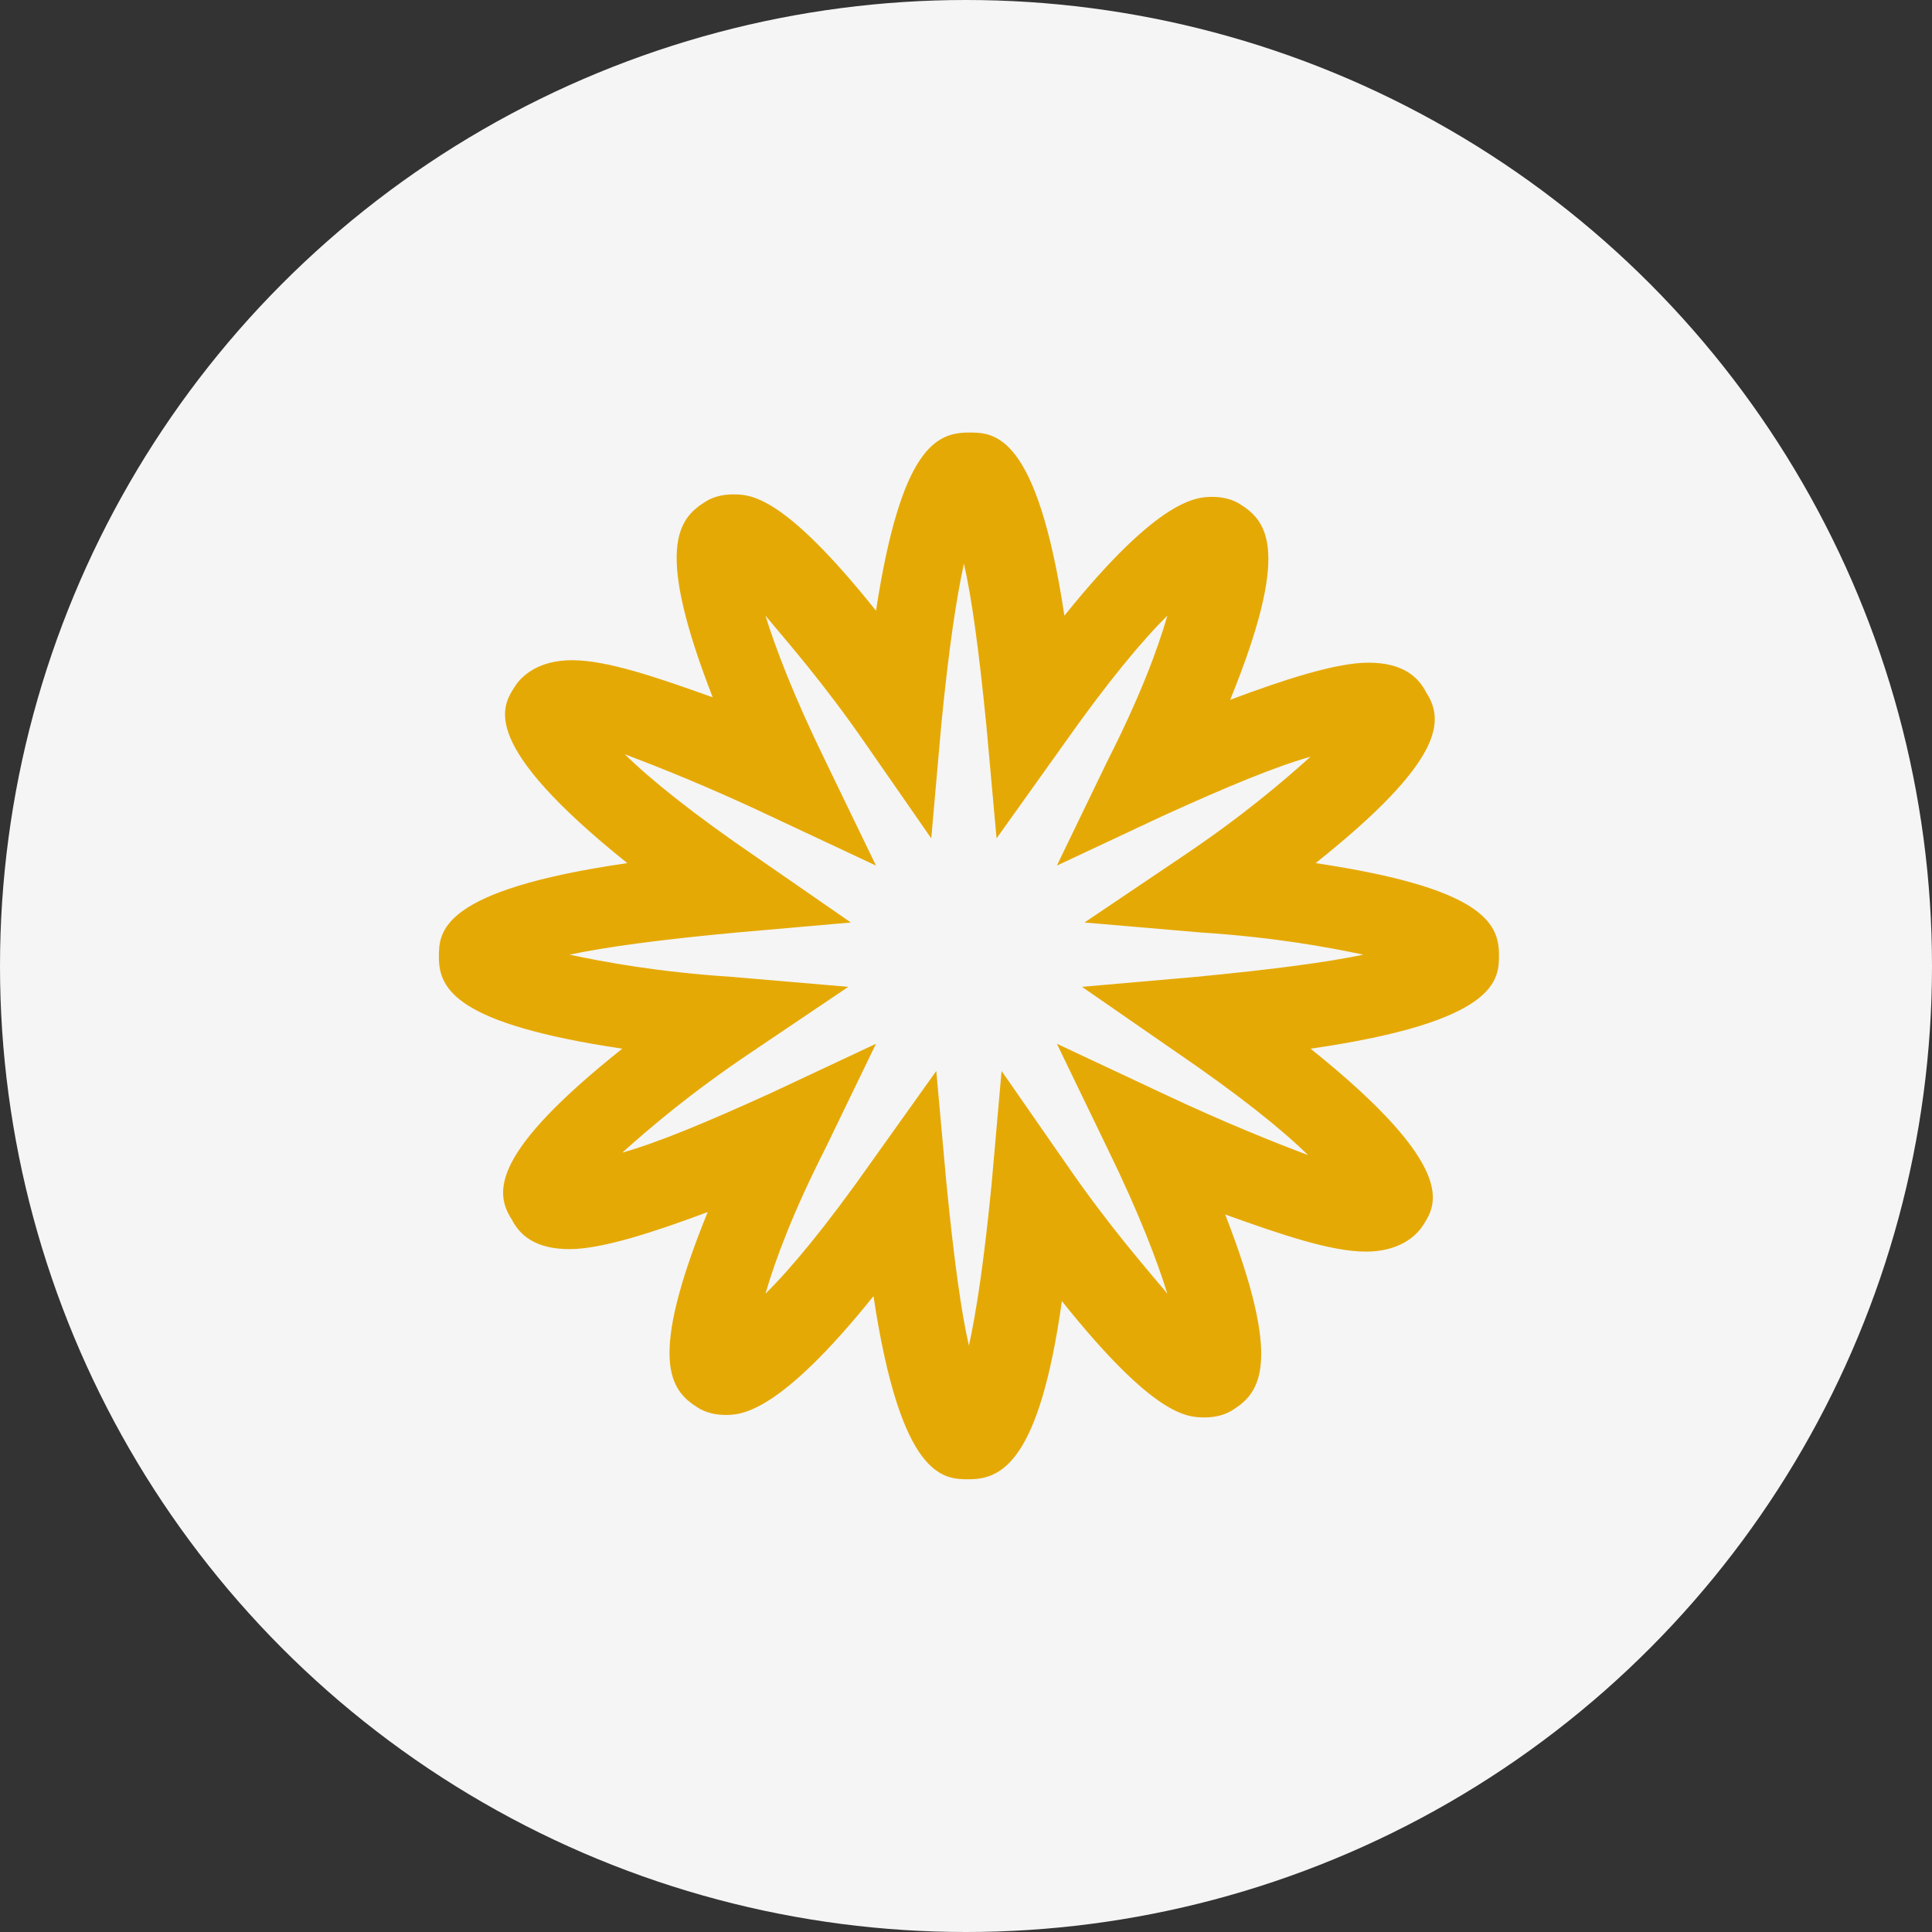 <?xml version="1.0" encoding="utf-8"?><svg xmlns="http://www.w3.org/2000/svg" xmlns:xlink="http://www.w3.org/1999/xlink" fill="none" version="1.1" width="60" height="60" viewBox="0 0 60 60"><rect x="0" y="0" width="60" height="60" fill="#333333" stroke="none"/><g><g><ellipse cx="30" cy="30" rx="30" ry="30" fill="#F5F5F5" fill-opacity="1"/></g><g><g><path d="M30.091,45.94C29.311,45.94,27.985,45.94,27.127,40.253C24.162,43.942,22.992,43.942,22.524,43.942C22.212,43.942,21.9,43.865,21.666,43.712C20.807,43.174,20.105,42.252,21.978,37.641C20.339,38.255,18.701,38.793,17.687,38.793C16.595,38.793,16.127,38.332,15.893,37.871C15.346,37.026,15.268,35.796,19.325,32.568C14.176,31.8,13.63,30.724,13.63,29.725C13.63,28.957,13.63,27.65,19.481,26.805C14.878,23.116,15.58,21.963,15.971,21.348C16.205,20.964,16.751,20.503,17.765,20.503C18.857,20.503,20.417,21.041,22.134,21.656C20.339,17.045,21.041,16.123,21.9,15.585C22.134,15.431,22.446,15.354,22.758,15.354C23.304,15.354,24.318,15.354,27.205,18.966C27.985,13.894,29.077,13.433,30.091,13.433C30.871,13.433,32.198,13.433,33.056,19.12C36.02,15.431,37.19,15.431,37.659,15.431C37.971,15.431,38.283,15.508,38.517,15.661C39.375,16.199,40.077,17.122,38.205,21.733C39.843,21.118,41.481,20.58,42.495,20.58C43.588,20.58,44.056,21.041,44.29,21.502C44.836,22.347,44.914,23.577,40.857,26.805C46.006,27.573,46.552,28.649,46.552,29.648C46.552,30.417,46.552,31.723,40.701,32.568C45.304,36.257,44.602,37.41,44.212,38.025C43.978,38.409,43.432,38.87,42.417,38.87C41.325,38.87,39.765,38.332,38.049,37.717C39.843,42.328,39.141,43.251,38.283,43.789C38.049,43.942,37.737,44.019,37.424,44.019C36.878,44.019,35.864,44.019,32.978,40.407C32.276,45.402,31.105,45.94,30.091,45.94ZM29.077,33.26C29.077,33.26,29.389,36.718,29.389,36.718C29.623,39.101,29.857,40.791,30.091,41.79C30.325,40.715,30.559,39.178,30.793,36.795C30.793,36.795,31.105,33.26,31.105,33.26C31.105,33.26,33.134,36.18,33.134,36.18C34.46,38.102,35.552,39.331,36.254,40.177C35.942,39.178,35.396,37.717,34.382,35.642C34.382,35.642,32.822,32.415,32.822,32.415C32.822,32.415,36.098,33.952,36.098,33.952C38.049,34.874,39.609,35.489,40.623,35.873C39.843,35.105,38.517,34.029,36.488,32.645C36.488,32.645,33.602,30.647,33.602,30.647C33.602,30.647,37.112,30.34,37.112,30.34C39.531,30.109,41.247,29.879,42.339,29.648C41.247,29.418,39.609,29.11,37.268,28.957C37.268,28.957,33.68,28.649,33.68,28.649C33.68,28.649,36.644,26.651,36.644,26.651C38.595,25.345,39.843,24.269,40.701,23.5C39.609,23.808,38.127,24.422,36.098,25.345C36.098,25.345,32.822,26.882,32.822,26.882C32.822,26.882,34.382,23.654,34.382,23.654C35.396,21.656,35.942,20.196,36.254,19.12C35.474,19.888,34.382,21.195,32.978,23.193C32.978,23.193,30.949,26.036,30.949,26.036C30.949,26.036,30.637,22.578,30.637,22.578C30.403,20.196,30.169,18.505,29.935,17.506C29.701,18.582,29.467,20.119,29.233,22.501C29.233,22.501,28.921,26.036,28.921,26.036C28.921,26.036,26.893,23.116,26.893,23.116C25.566,21.195,24.474,19.965,23.772,19.12C24.084,20.119,24.63,21.579,25.644,23.654C25.644,23.654,27.205,26.882,27.205,26.882C27.205,26.882,23.928,25.345,23.928,25.345C21.978,24.422,20.417,23.808,19.403,23.423C20.183,24.192,21.51,25.268,23.538,26.651C23.538,26.651,26.424,28.649,26.424,28.649C26.424,28.649,22.914,28.957,22.914,28.957C20.417,29.187,18.779,29.418,17.687,29.648C18.779,29.879,20.417,30.186,22.758,30.34C22.758,30.34,26.346,30.647,26.346,30.647C26.346,30.647,23.382,32.645,23.382,32.645C21.432,33.952,20.183,35.028,19.325,35.796C20.417,35.489,21.9,34.874,23.928,33.952C23.928,33.952,27.205,32.415,27.205,32.415C27.205,32.415,25.644,35.642,25.644,35.642C24.63,37.641,24.084,39.101,23.772,40.177C24.552,39.408,25.644,38.102,27.049,36.104C27.049,36.104,29.077,33.26,29.077,33.26Z" fill="#E5A906" fill-opacity="1"/></g></g></g></svg>
